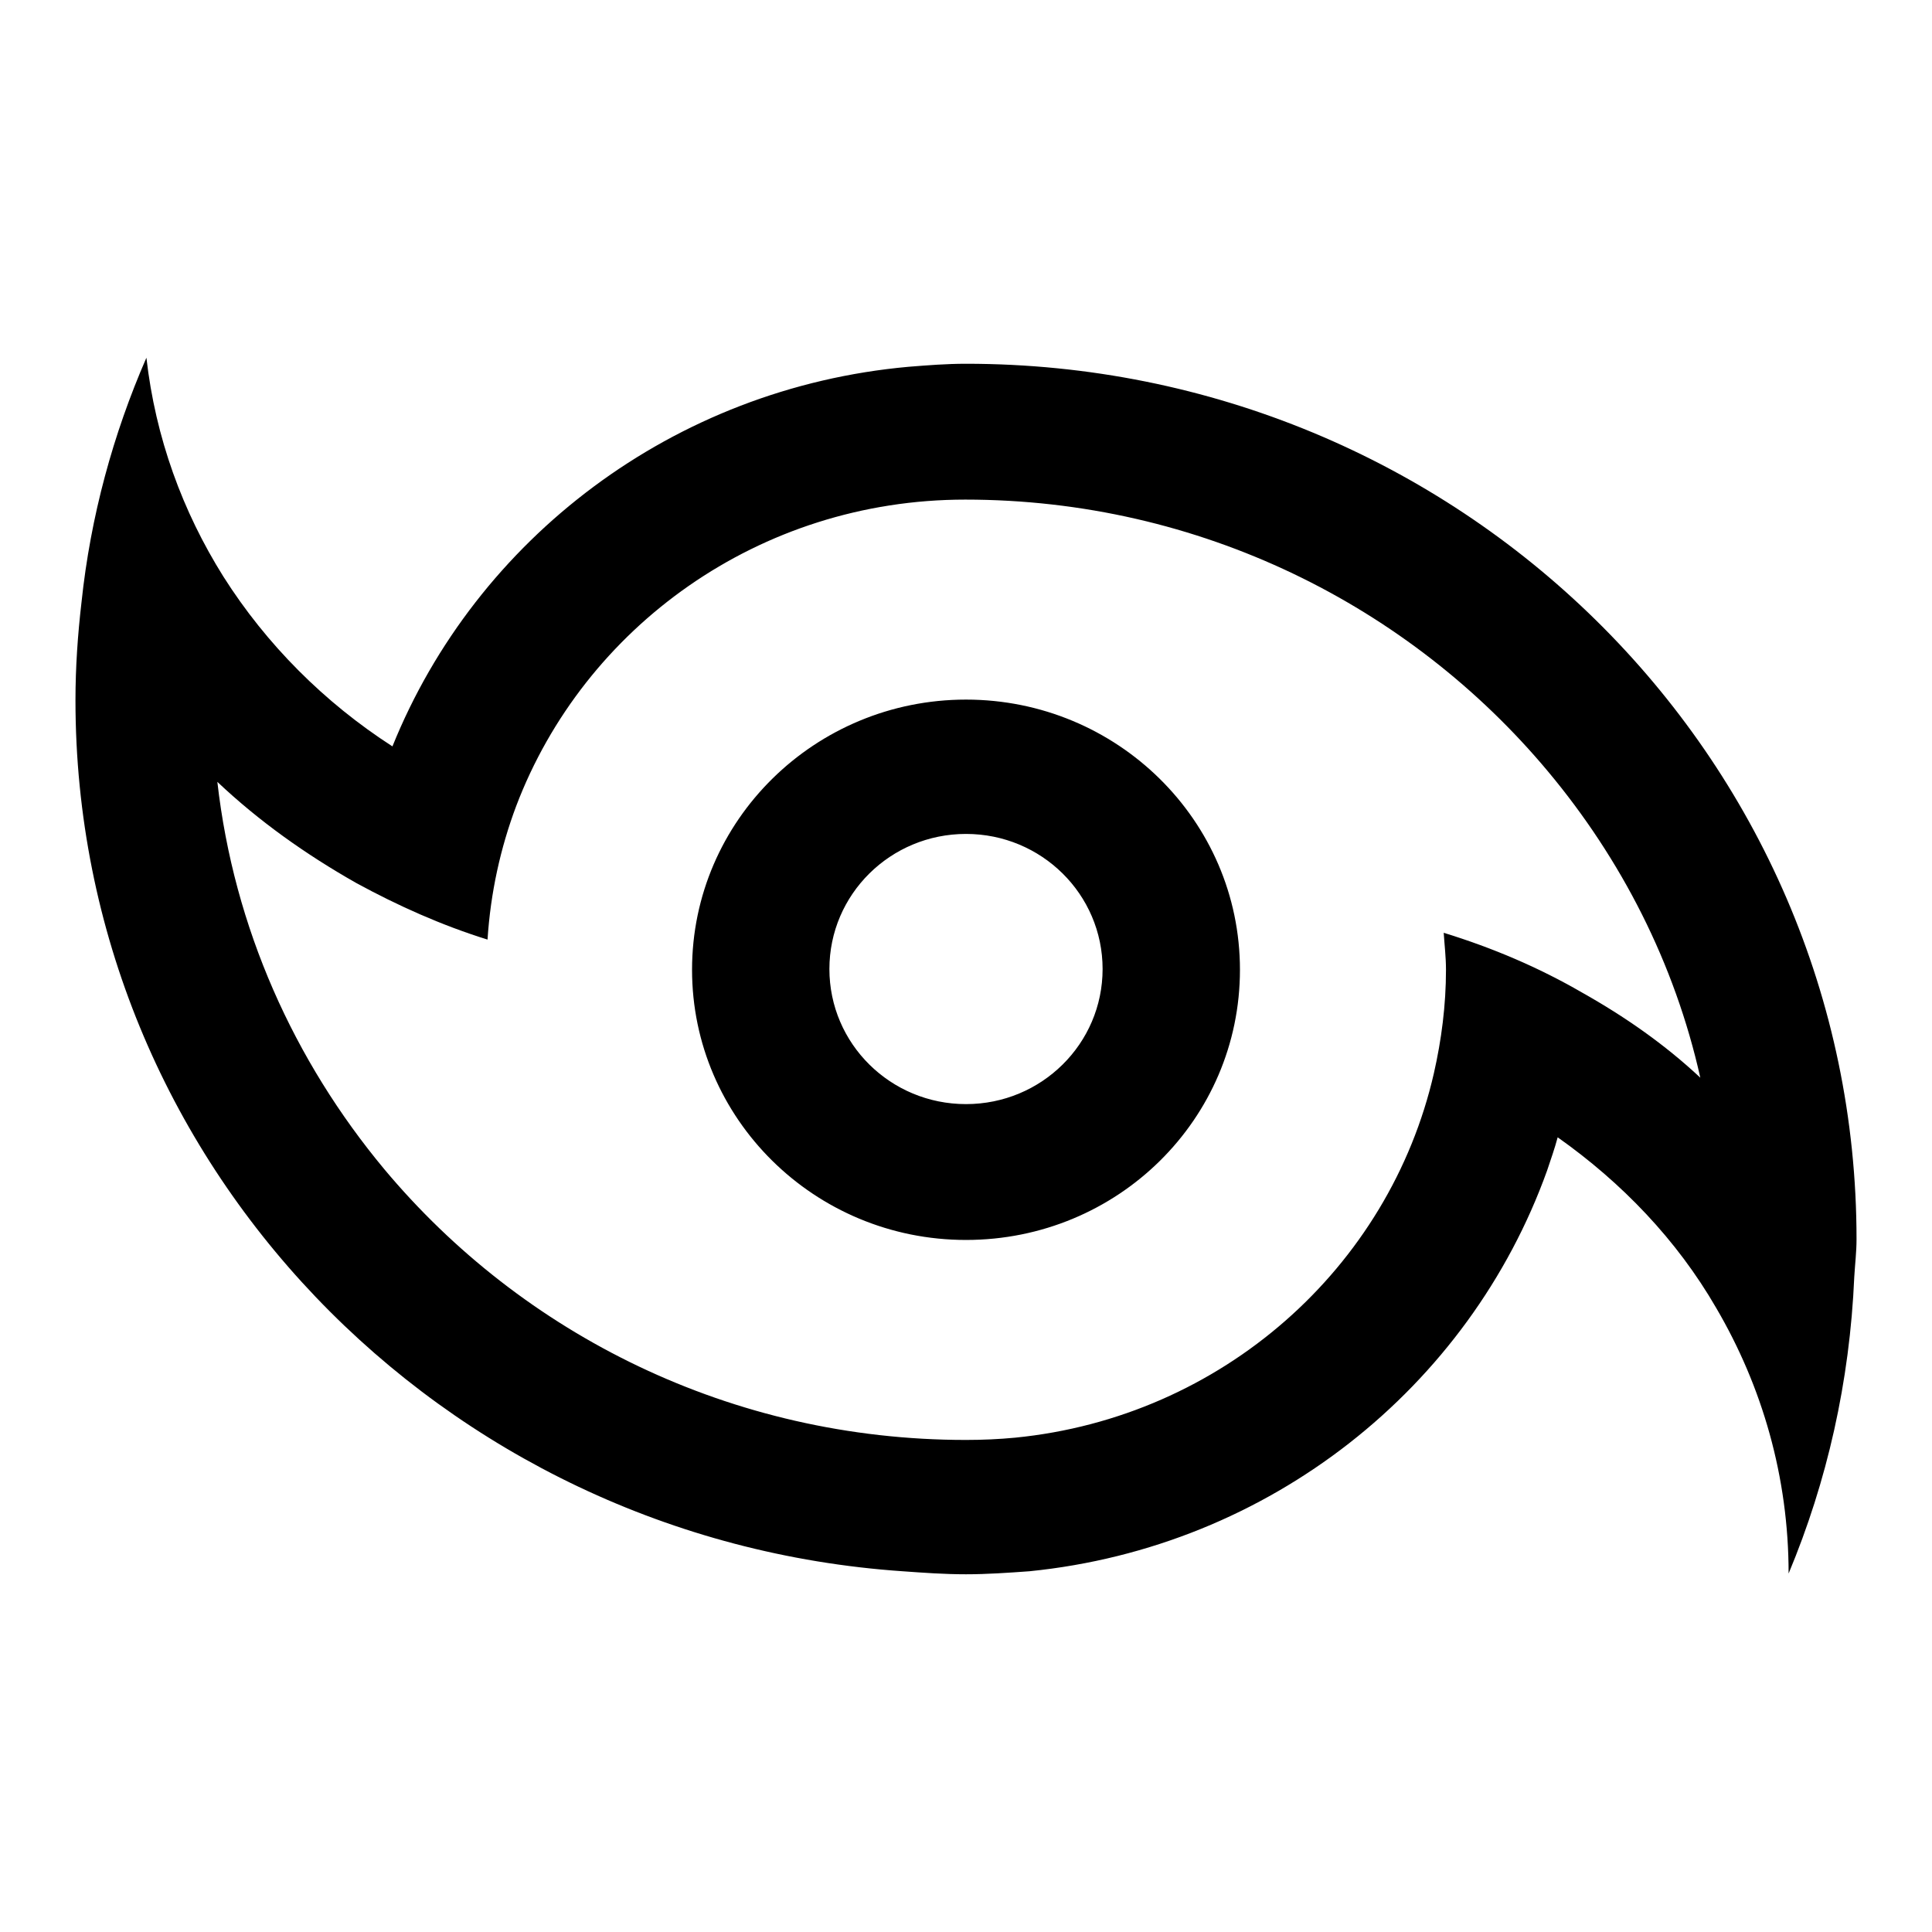 <?xml version="1.0" encoding="utf-8"?>
<!-- Svg Vector Icons : http://www.onlinewebfonts.com/icon -->
<!DOCTYPE svg PUBLIC "-//W3C//DTD SVG 1.1//EN" "http://www.w3.org/Graphics/SVG/1.1/DTD/svg11.dtd">
<svg version="1.1" xmlns="http://www.w3.org/2000/svg" xmlns:xlink="http://www.w3.org/1999/xlink" x="0px" y="0px" viewBox="0 0 256 256" enable-background="new 0 0 256 256" xml:space="preserve">
<g> <path fill="#000000" d="M128,92.7c-20,0-36.3,16-36.3,35.8c0,19.7,16.2,35.8,36.3,35.8s36.3-16,36.3-35.8 C164.3,108.7,148,92.7,128,92.7z M128,146.3c-10,0-18.1-8-18.1-17.9c0-9.9,8.1-17.9,18.1-17.9s18.1,8,18.1,17.9 C146.1,138.3,138,146.3,128,146.3z M128,48.2c-2.6,0-5.1,0.2-7.6,0.4c-31.2,2.8-57.3,22.8-68.4,50.3C43,93.1,35.3,85.4,29.6,76.4 c-5.4-8.6-9-18.4-10.2-29c-4.4,10.1-7.4,21-8.6,32.4c-0.5,4.3-0.8,8.6-0.8,13C10,154,58.4,204,119.6,208.2c2.8,0.2,5.5,0.4,8.4,0.4 c2.8,0,5.6-0.2,8.4-0.4c31.9-3.2,58.3-24.4,68.6-53.1c0.5-1.5,1-2.9,1.4-4.4c8.5,6,15.8,13.6,21,22.6c6.1,10.4,9.6,22.4,9.6,35.2 c5.1-12.2,8.1-25.4,8.7-39.3c0.1-1.7,0.3-3.3,0.3-5C246,100.1,193.2,48.2,128,48.2z M209.6,131.5c-5.7-3.3-11.8-5.9-18.3-7.9 c0.1,1.6,0.3,3.2,0.3,4.9c0,4.7-0.6,9.3-1.6,13.7c-5.9,25.8-28.1,45.6-55.5,48.3c-2.1,0.2-4.3,0.3-6.5,0.3 c-31.1,0-58.8-14-77.1-35.9c-11.9-14.3-19.9-31.9-22.1-51.3c5.5,5.2,11.7,9.6,18.4,13.4c5.5,3,11.3,5.6,17.4,7.5 c0.4-6.2,1.7-12.1,3.8-17.7c9-23.7,32.2-40.6,59.5-40.6c31.1,0,58.9,14.1,77.2,36c9.7,11.6,16.8,25.4,20.2,40.6 C220.6,138.4,215.3,134.7,209.6,131.5z"/></g>
</svg>